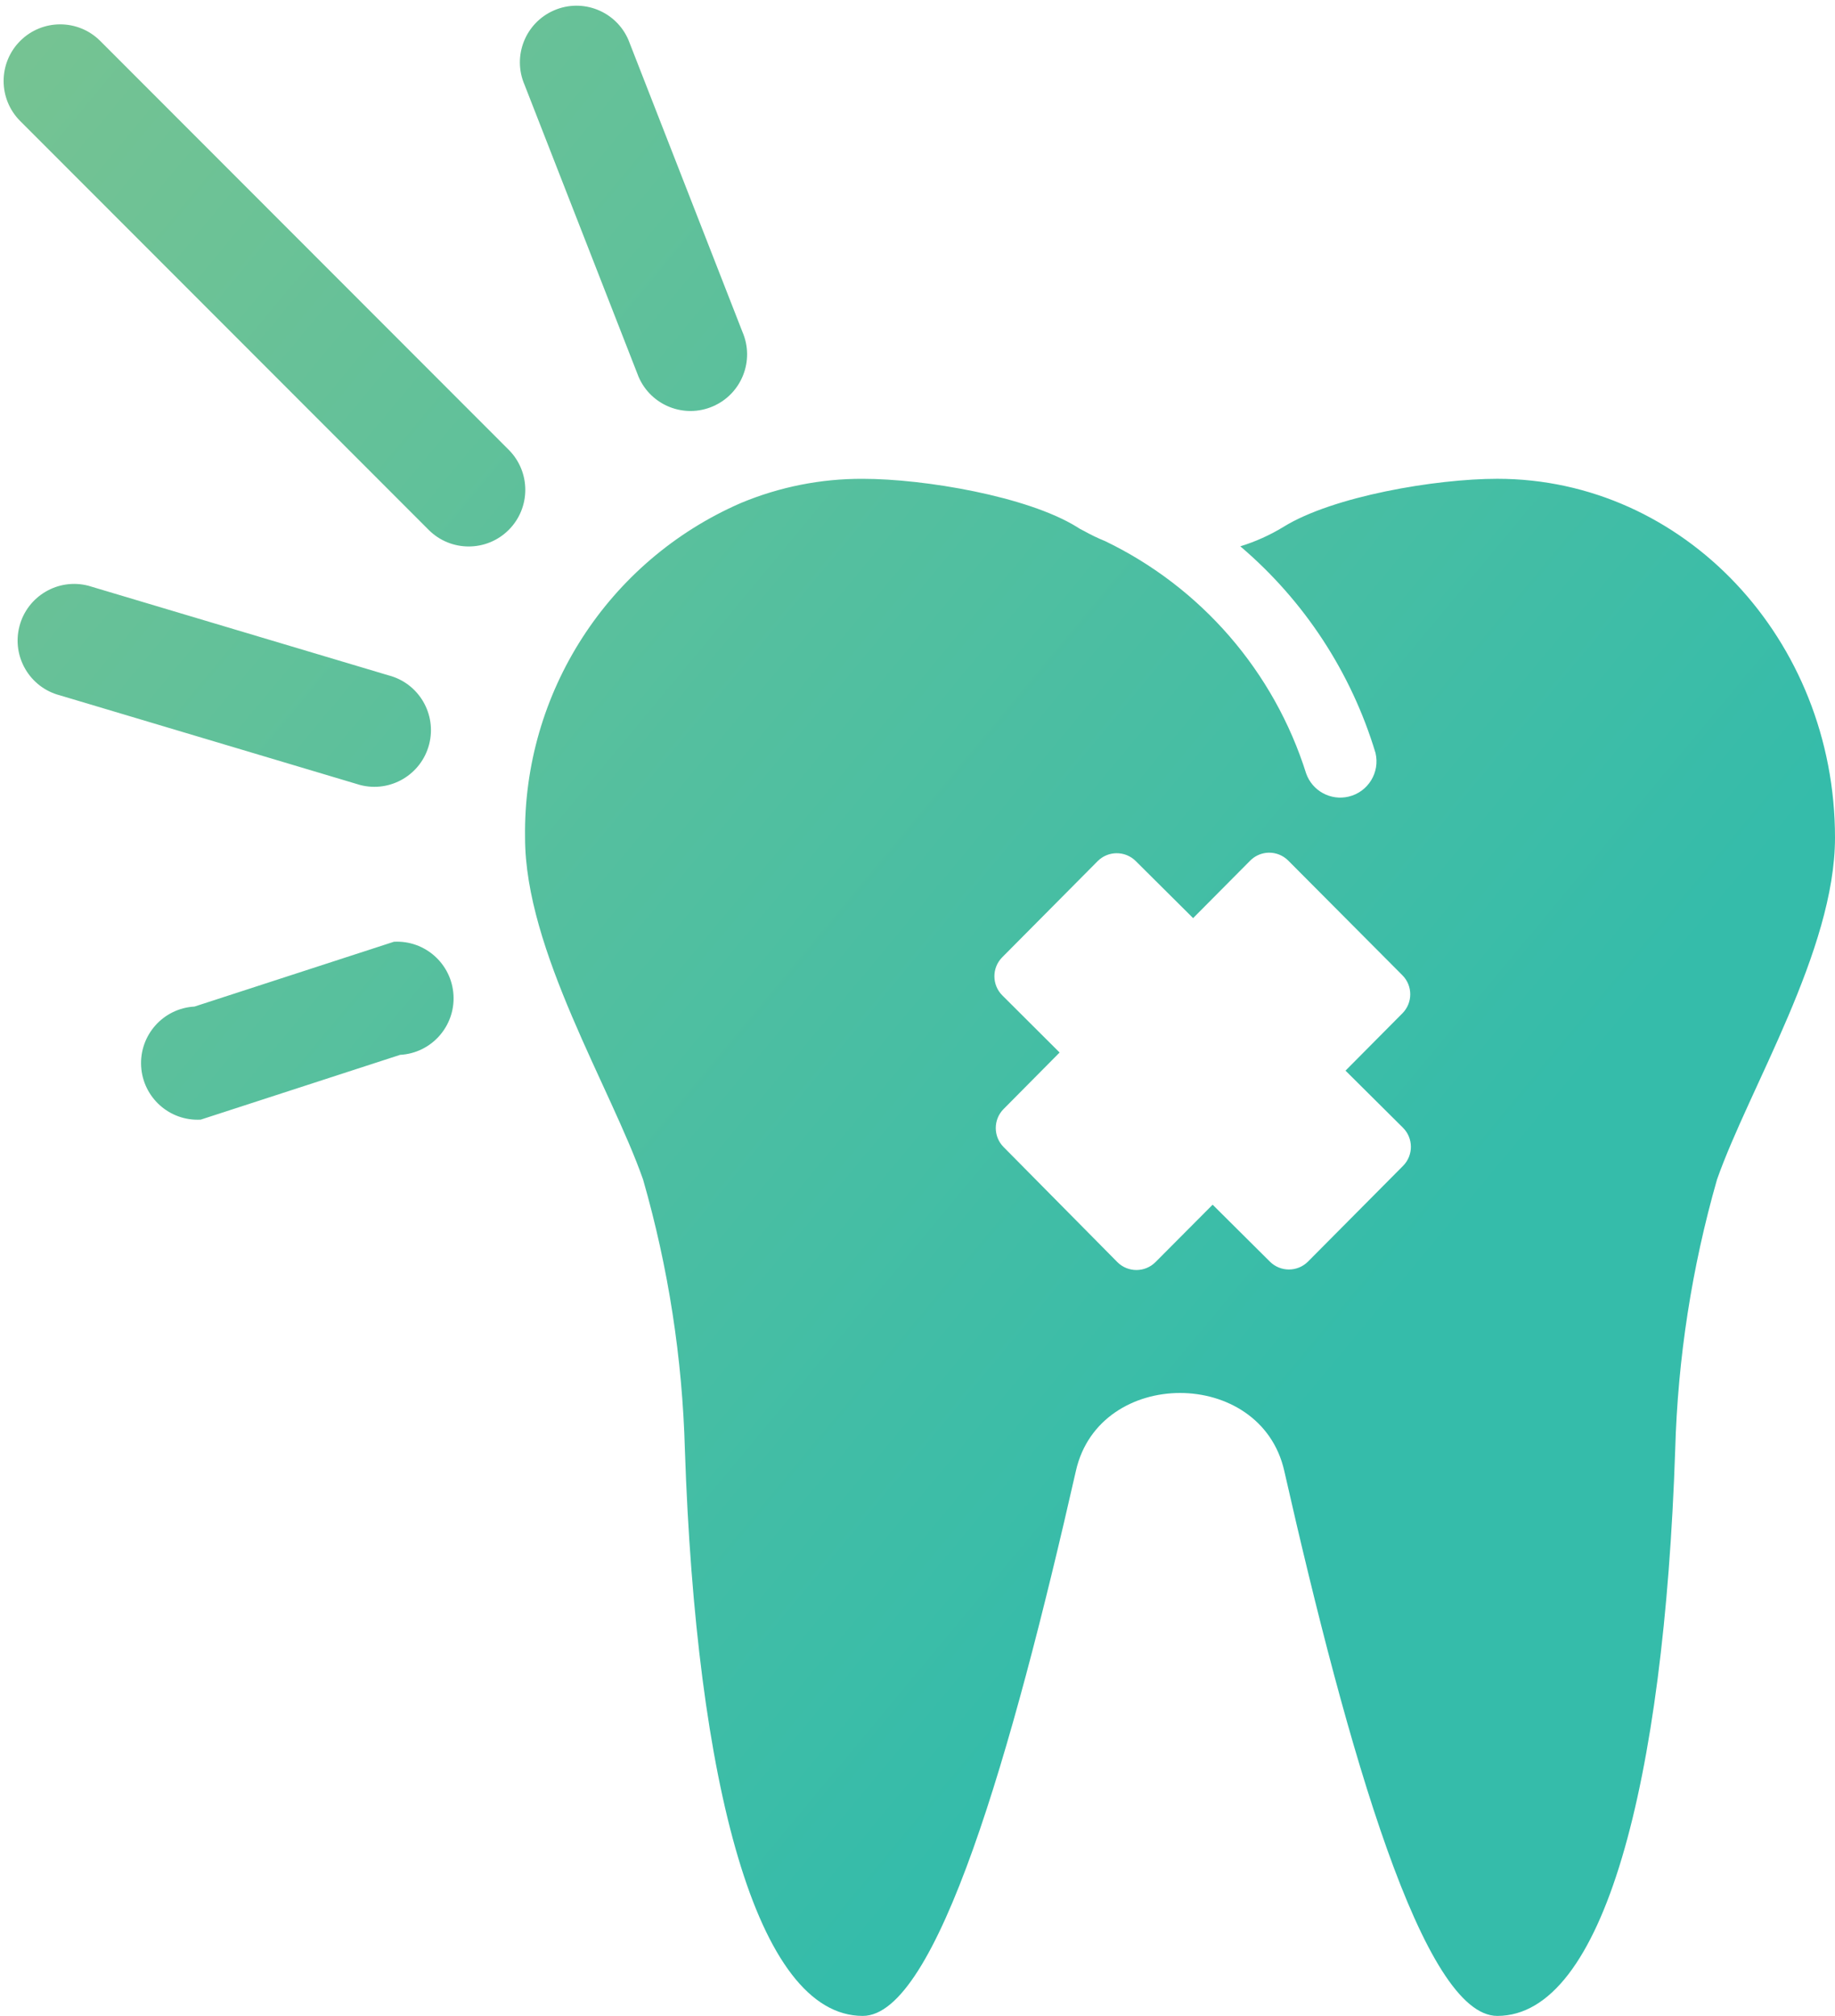 <svg  xmlns="http://www.w3.org/2000/svg" xmlns:xlink="http://www.w3.org/1999/xlink" width="81px" height="89px">
                                    <defs>
                                        <linearGradient id="PSgrad_04" x1="74.314%" x2="0%" y1="66.913%" y2="0%">
                                            <stop offset="0%" stop-color="rgb(53,188,170)" stop-opacity="1" />
                                            <stop offset="100%" stop-color="rgb(119,195,146)" stop-opacity="1" />
                                        </linearGradient>
                                    </defs>
                                    <path fill-rule="evenodd"  fill="url(#PSgrad_04)" d="M75.792,52.073 C74.680,55.958 74.060,59.966 73.946,64.006 C73.451,78.728 70.783,88.999 66.093,88.999 C62.834,88.999 59.510,77.388 56.687,64.925 C55.643,60.355 48.534,60.355 47.495,64.925 C44.667,77.388 41.344,88.999 38.085,88.999 C33.395,88.999 30.731,78.728 30.232,64.006 C30.122,59.966 29.502,55.957 28.386,52.073 C26.963,48.013 23.177,41.952 23.177,36.981 C23.085,30.585 26.840,24.761 32.699,22.209 C34.405,21.496 36.236,21.131 38.085,21.139 C40.800,21.139 45.338,21.909 47.528,23.259 C47.628,23.328 47.735,23.389 47.846,23.439 C48.148,23.609 48.460,23.760 48.781,23.889 C53.028,25.936 56.240,29.650 57.657,34.151 C57.931,34.920 58.740,35.359 59.533,35.169 C60.392,34.964 60.922,34.100 60.717,33.241 C59.647,29.688 57.574,26.521 54.749,24.119 C55.419,23.913 56.060,23.624 56.658,23.259 C58.839,21.908 63.377,21.138 66.093,21.138 C74.330,21.138 81.000,28.230 81.000,36.981 C81.000,41.951 77.221,48.013 75.792,52.073 ZM61.905,44.736 C62.366,44.272 62.366,43.521 61.905,43.057 L56.865,37.993 C56.637,37.765 56.327,37.639 56.005,37.644 L56.005,37.643 C55.966,37.644 55.928,37.647 55.889,37.652 C55.619,37.684 55.368,37.808 55.178,38.003 L52.666,40.533 L50.129,38.010 C49.662,37.550 48.912,37.555 48.451,38.019 L44.236,42.266 C43.777,42.733 43.781,43.483 44.245,43.946 L46.773,46.467 L44.296,48.966 C43.841,49.429 43.841,50.172 44.296,50.636 L49.320,55.718 C49.321,55.719 49.323,55.721 49.324,55.722 C49.790,56.186 50.544,56.184 51.007,55.718 L53.528,53.185 L56.057,55.700 C56.521,56.161 57.270,56.161 57.734,55.700 L61.933,51.471 C61.935,51.469 61.936,51.468 61.938,51.466 C62.398,50.997 62.392,50.243 61.924,49.782 L59.393,47.267 L61.905,44.736 ZM31.472,17.938 C30.839,18.213 30.155,18.204 29.560,17.969 C28.966,17.733 28.461,17.270 28.188,16.636 L23.155,3.745 C22.607,2.479 23.189,1.006 24.455,0.458 C25.721,-0.091 27.192,0.492 27.739,1.760 L32.772,14.651 C33.320,15.918 32.738,17.390 31.472,17.938 ZM22.456,23.394 C21.968,23.882 21.329,24.126 20.689,24.126 C20.050,24.126 19.411,23.882 18.923,23.394 L0.891,5.343 C-0.084,4.367 -0.084,2.784 0.891,1.807 C1.866,0.831 3.449,0.831 4.424,1.807 L22.456,19.858 C23.431,20.835 23.431,22.418 22.456,23.394 ZM2.010,26.124 C2.561,25.799 3.236,25.686 3.903,25.860 L17.152,29.816 C18.488,30.163 19.289,31.529 18.942,32.865 C18.595,34.201 17.231,35.004 15.896,34.656 L2.647,30.699 C1.312,30.352 0.511,28.987 0.858,27.651 C1.031,26.982 1.459,26.448 2.010,26.124 ZM8.586,44.438 L17.387,41.577 C18.764,41.501 19.942,42.557 20.018,43.936 C20.094,45.314 19.039,46.495 17.661,46.570 L8.861,49.430 C7.484,49.507 6.306,48.451 6.230,47.072 C6.192,46.383 6.437,45.743 6.863,45.266 C7.289,44.790 7.898,44.476 8.586,44.438 Z"/>
                                </svg>